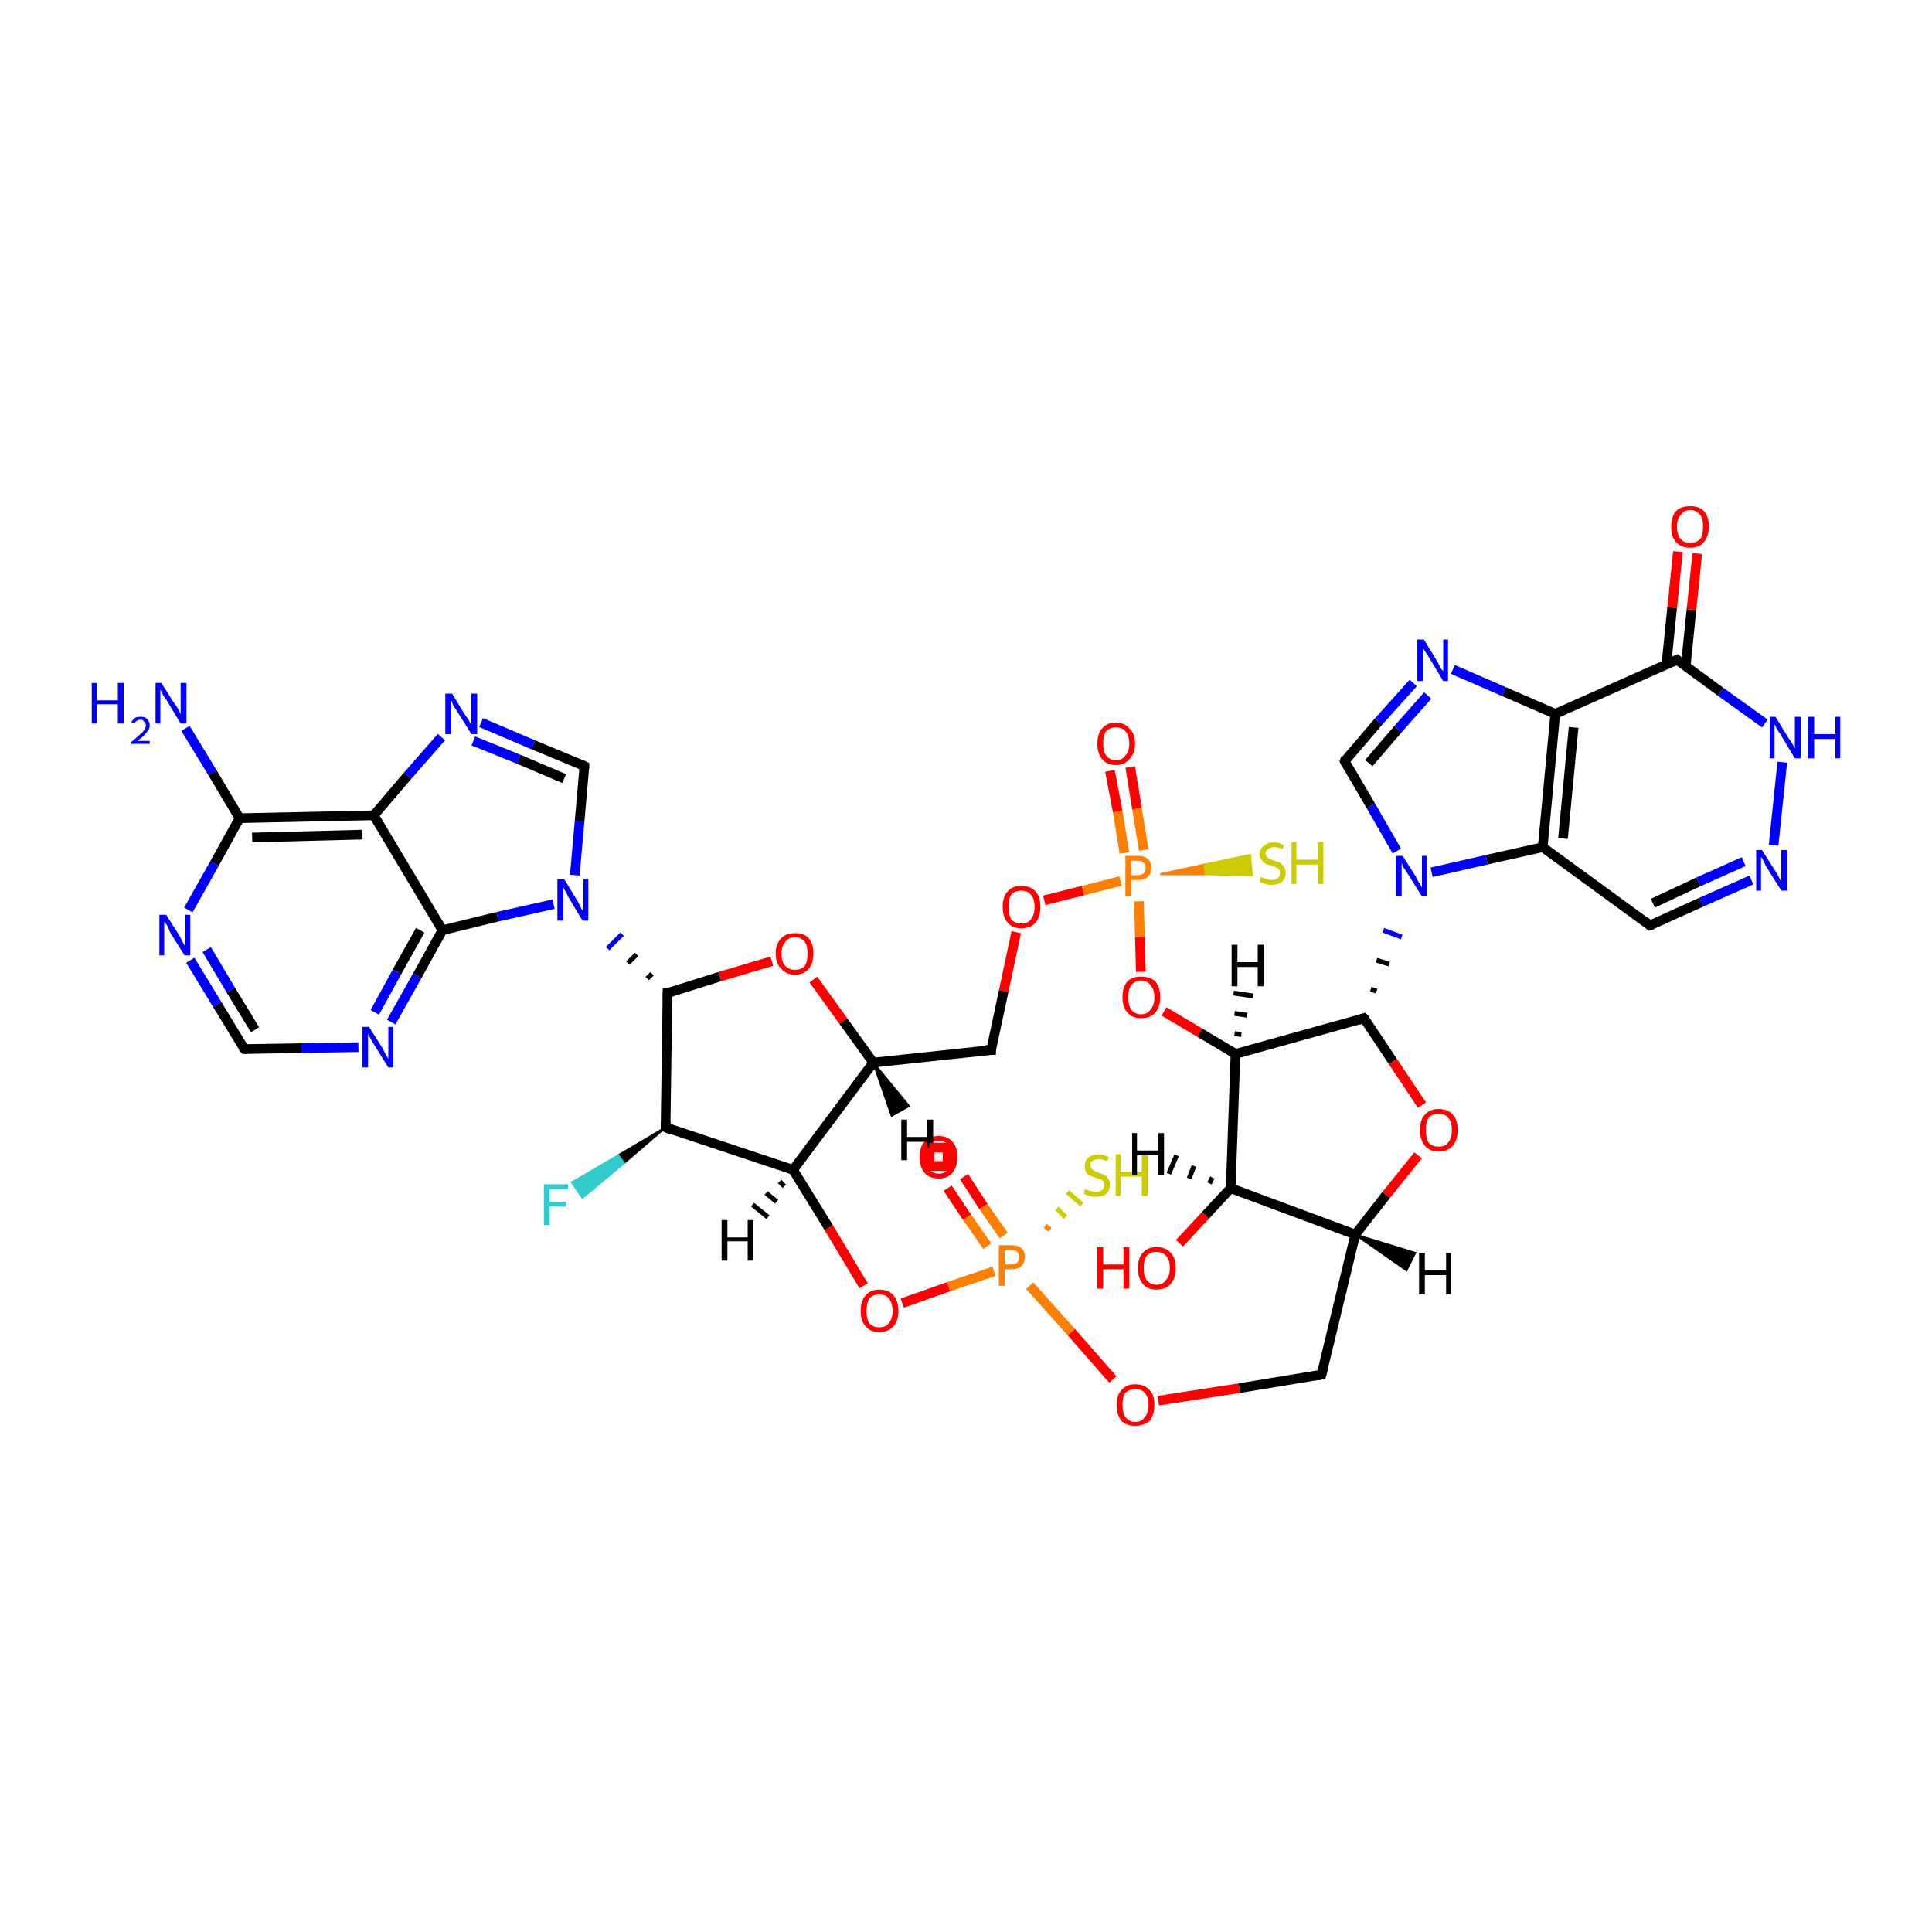 <?xml version='1.0' encoding='iso-8859-1'?>
<svg version='1.1' baseProfile='full'
              xmlns='http://www.w3.org/2000/svg'
                      xmlns:rdkit='http://www.rdkit.org/xml'
                      xmlns:xlink='http://www.w3.org/1999/xlink'
                  xml:space='preserve'
width='200px' height='200px' viewBox='0 0 200 200'>
<!-- END OF HEADER -->
<rect style='opacity:1.0;fill:#FFFFFF;stroke:none' width='200.0' height='200.0' x='0.0' y='0.0'> </rect>
<path class='bond-0 atom-41 atom-42' d='M 120.1,90.5 L 124.7,89.5 L 124.8,90.5 Z' style='fill:#FF7F00;fill-rule:evenodd;fill-opacity:1;stroke:#FF7F00;stroke-width:0.2px;stroke-linecap:butt;stroke-linejoin:miter;stroke-opacity:1;' />
<path class='bond-0 atom-41 atom-42' d='M 124.7,89.5 L 129.6,90.6 L 129.4,88.5 Z' style='fill:#CCCC00;fill-rule:evenodd;fill-opacity:1;stroke:#CCCC00;stroke-width:0.2px;stroke-linecap:butt;stroke-linejoin:miter;stroke-opacity:1;' />
<path class='bond-0 atom-41 atom-42' d='M 124.7,89.5 L 124.8,90.5 L 129.6,90.6 Z' style='fill:#CCCC00;fill-rule:evenodd;fill-opacity:1;stroke:#CCCC00;stroke-width:0.2px;stroke-linecap:butt;stroke-linejoin:miter;stroke-opacity:1;' />
<path class='bond-1 atom-41 atom-35' d='M 118.4,88.0 L 117.7,83.7' style='fill:none;fill-rule:evenodd;stroke:#FF7F00;stroke-width:1.0px;stroke-linecap:butt;stroke-linejoin:miter;stroke-opacity:1' />
<path class='bond-1 atom-41 atom-35' d='M 117.7,83.7 L 117.0,79.4' style='fill:none;fill-rule:evenodd;stroke:#FF0000;stroke-width:1.0px;stroke-linecap:butt;stroke-linejoin:miter;stroke-opacity:1' />
<path class='bond-1 atom-41 atom-35' d='M 116.4,88.3 L 115.7,84.0' style='fill:none;fill-rule:evenodd;stroke:#FF7F00;stroke-width:1.0px;stroke-linecap:butt;stroke-linejoin:miter;stroke-opacity:1' />
<path class='bond-1 atom-41 atom-35' d='M 115.7,84.0 L 114.9,79.8' style='fill:none;fill-rule:evenodd;stroke:#FF0000;stroke-width:1.0px;stroke-linecap:butt;stroke-linejoin:miter;stroke-opacity:1' />
<path class='bond-2 atom-41 atom-34' d='M 116.0,91.2 L 112.1,92.2' style='fill:none;fill-rule:evenodd;stroke:#FF7F00;stroke-width:1.0px;stroke-linecap:butt;stroke-linejoin:miter;stroke-opacity:1' />
<path class='bond-2 atom-41 atom-34' d='M 112.1,92.2 L 108.1,93.2' style='fill:none;fill-rule:evenodd;stroke:#FF0000;stroke-width:1.0px;stroke-linecap:butt;stroke-linejoin:miter;stroke-opacity:1' />
<path class='bond-3 atom-41 atom-38' d='M 117.9,93.3 L 118.0,97.0' style='fill:none;fill-rule:evenodd;stroke:#FF7F00;stroke-width:1.0px;stroke-linecap:butt;stroke-linejoin:miter;stroke-opacity:1' />
<path class='bond-3 atom-41 atom-38' d='M 118.0,97.0 L 118.1,100.6' style='fill:none;fill-rule:evenodd;stroke:#FF0000;stroke-width:1.0px;stroke-linecap:butt;stroke-linejoin:miter;stroke-opacity:1' />
<path class='bond-4 atom-25 atom-5' d='M 49.8,74.8 L 55.2,77.1' style='fill:none;fill-rule:evenodd;stroke:#0000FF;stroke-width:1.0px;stroke-linecap:butt;stroke-linejoin:miter;stroke-opacity:1' />
<path class='bond-4 atom-25 atom-5' d='M 55.2,77.1 L 60.5,79.3' style='fill:none;fill-rule:evenodd;stroke:#000000;stroke-width:1.0px;stroke-linecap:butt;stroke-linejoin:miter;stroke-opacity:1' />
<path class='bond-4 atom-25 atom-5' d='M 49.0,76.7 L 53.7,78.6' style='fill:none;fill-rule:evenodd;stroke:#0000FF;stroke-width:1.0px;stroke-linecap:butt;stroke-linejoin:miter;stroke-opacity:1' />
<path class='bond-4 atom-25 atom-5' d='M 53.7,78.6 L 58.4,80.6' style='fill:none;fill-rule:evenodd;stroke:#000000;stroke-width:1.0px;stroke-linecap:butt;stroke-linejoin:miter;stroke-opacity:1' />
<path class='bond-5 atom-25 atom-15' d='M 45.7,76.3 L 42.2,80.3' style='fill:none;fill-rule:evenodd;stroke:#0000FF;stroke-width:1.0px;stroke-linecap:butt;stroke-linejoin:miter;stroke-opacity:1' />
<path class='bond-5 atom-25 atom-15' d='M 42.2,80.3 L 38.7,84.4' style='fill:none;fill-rule:evenodd;stroke:#000000;stroke-width:1.0px;stroke-linecap:butt;stroke-linejoin:miter;stroke-opacity:1' />
<path class='bond-6 atom-5 atom-24' d='M 60.5,79.3 L 60.0,85.0' style='fill:none;fill-rule:evenodd;stroke:#000000;stroke-width:1.0px;stroke-linecap:butt;stroke-linejoin:miter;stroke-opacity:1' />
<path class='bond-6 atom-5 atom-24' d='M 60.0,85.0 L 59.5,90.6' style='fill:none;fill-rule:evenodd;stroke:#0000FF;stroke-width:1.0px;stroke-linecap:butt;stroke-linejoin:miter;stroke-opacity:1' />
<path class='bond-7 atom-34 atom-18' d='M 105.2,96.5 L 103.9,102.6' style='fill:none;fill-rule:evenodd;stroke:#FF0000;stroke-width:1.0px;stroke-linecap:butt;stroke-linejoin:miter;stroke-opacity:1' />
<path class='bond-7 atom-34 atom-18' d='M 103.9,102.6 L 102.6,108.7' style='fill:none;fill-rule:evenodd;stroke:#000000;stroke-width:1.0px;stroke-linecap:butt;stroke-linejoin:miter;stroke-opacity:1' />
<path class='bond-8 atom-18 atom-2' d='M 102.6,108.7 L 90.4,110.0' style='fill:none;fill-rule:evenodd;stroke:#000000;stroke-width:1.0px;stroke-linecap:butt;stroke-linejoin:miter;stroke-opacity:1' />
<path class='bond-9 atom-32 atom-2' d='M 84.2,101.4 L 87.3,105.7' style='fill:none;fill-rule:evenodd;stroke:#FF0000;stroke-width:1.0px;stroke-linecap:butt;stroke-linejoin:miter;stroke-opacity:1' />
<path class='bond-9 atom-32 atom-2' d='M 87.3,105.7 L 90.4,110.0' style='fill:none;fill-rule:evenodd;stroke:#000000;stroke-width:1.0px;stroke-linecap:butt;stroke-linejoin:miter;stroke-opacity:1' />
<path class='bond-10 atom-32 atom-4' d='M 79.9,99.5 L 74.5,101.1' style='fill:none;fill-rule:evenodd;stroke:#FF0000;stroke-width:1.0px;stroke-linecap:butt;stroke-linejoin:miter;stroke-opacity:1' />
<path class='bond-10 atom-32 atom-4' d='M 74.5,101.1 L 69.1,102.8' style='fill:none;fill-rule:evenodd;stroke:#000000;stroke-width:1.0px;stroke-linecap:butt;stroke-linejoin:miter;stroke-opacity:1' />
<path class='bond-11 atom-38 atom-13' d='M 120.5,104.7 L 124.2,106.9' style='fill:none;fill-rule:evenodd;stroke:#FF0000;stroke-width:1.0px;stroke-linecap:butt;stroke-linejoin:miter;stroke-opacity:1' />
<path class='bond-11 atom-38 atom-13' d='M 124.2,106.9 L 127.9,109.1' style='fill:none;fill-rule:evenodd;stroke:#000000;stroke-width:1.0px;stroke-linecap:butt;stroke-linejoin:miter;stroke-opacity:1' />
<path class='bond-12 atom-4 atom-24' d='M 67.5,100.8 L 67.0,101.3' style='fill:none;fill-rule:evenodd;stroke:#000000;stroke-width:0.5px;stroke-linecap:butt;stroke-linejoin:miter;stroke-opacity:1' />
<path class='bond-12 atom-4 atom-24' d='M 65.9,98.8 L 65.0,99.7' style='fill:none;fill-rule:evenodd;stroke:#000000;stroke-width:0.5px;stroke-linecap:butt;stroke-linejoin:miter;stroke-opacity:1' />
<path class='bond-12 atom-4 atom-24' d='M 64.4,96.7 L 62.9,98.2' style='fill:none;fill-rule:evenodd;stroke:#0000FF;stroke-width:0.5px;stroke-linecap:butt;stroke-linejoin:miter;stroke-opacity:1' />
<path class='bond-13 atom-24 atom-14' d='M 57.3,93.6 L 51.5,94.9' style='fill:none;fill-rule:evenodd;stroke:#0000FF;stroke-width:1.0px;stroke-linecap:butt;stroke-linejoin:miter;stroke-opacity:1' />
<path class='bond-13 atom-24 atom-14' d='M 51.5,94.9 L 45.8,96.3' style='fill:none;fill-rule:evenodd;stroke:#000000;stroke-width:1.0px;stroke-linecap:butt;stroke-linejoin:miter;stroke-opacity:1' />
<path class='bond-14 atom-28 atom-16' d='M 19.2,75.4 L 22.0,80.0' style='fill:none;fill-rule:evenodd;stroke:#0000FF;stroke-width:1.0px;stroke-linecap:butt;stroke-linejoin:miter;stroke-opacity:1' />
<path class='bond-14 atom-28 atom-16' d='M 22.0,80.0 L 24.8,84.7' style='fill:none;fill-rule:evenodd;stroke:#000000;stroke-width:1.0px;stroke-linecap:butt;stroke-linejoin:miter;stroke-opacity:1' />
<path class='bond-15 atom-15 atom-16' d='M 38.7,84.4 L 24.8,84.7' style='fill:none;fill-rule:evenodd;stroke:#000000;stroke-width:1.0px;stroke-linecap:butt;stroke-linejoin:miter;stroke-opacity:1' />
<path class='bond-15 atom-15 atom-16' d='M 37.5,86.4 L 26.1,86.7' style='fill:none;fill-rule:evenodd;stroke:#000000;stroke-width:1.0px;stroke-linecap:butt;stroke-linejoin:miter;stroke-opacity:1' />
<path class='bond-16 atom-15 atom-14' d='M 38.7,84.4 L 45.8,96.3' style='fill:none;fill-rule:evenodd;stroke:#000000;stroke-width:1.0px;stroke-linecap:butt;stroke-linejoin:miter;stroke-opacity:1' />
<path class='bond-17 atom-2 atom-3' d='M 90.4,110.0 L 82.1,121.1' style='fill:none;fill-rule:evenodd;stroke:#000000;stroke-width:1.0px;stroke-linecap:butt;stroke-linejoin:miter;stroke-opacity:1' />
<path class='bond-18 atom-4 atom-12' d='M 69.1,102.8 L 68.9,116.7' style='fill:none;fill-rule:evenodd;stroke:#000000;stroke-width:1.0px;stroke-linecap:butt;stroke-linejoin:miter;stroke-opacity:1' />
<path class='bond-19 atom-16 atom-26' d='M 24.8,84.7 L 22.2,89.4' style='fill:none;fill-rule:evenodd;stroke:#000000;stroke-width:1.0px;stroke-linecap:butt;stroke-linejoin:miter;stroke-opacity:1' />
<path class='bond-19 atom-16 atom-26' d='M 22.2,89.4 L 19.5,94.2' style='fill:none;fill-rule:evenodd;stroke:#0000FF;stroke-width:1.0px;stroke-linecap:butt;stroke-linejoin:miter;stroke-opacity:1' />
<path class='bond-20 atom-14 atom-27' d='M 45.8,96.3 L 43.2,101.0' style='fill:none;fill-rule:evenodd;stroke:#000000;stroke-width:1.0px;stroke-linecap:butt;stroke-linejoin:miter;stroke-opacity:1' />
<path class='bond-20 atom-14 atom-27' d='M 43.2,101.0 L 40.5,105.8' style='fill:none;fill-rule:evenodd;stroke:#0000FF;stroke-width:1.0px;stroke-linecap:butt;stroke-linejoin:miter;stroke-opacity:1' />
<path class='bond-20 atom-14 atom-27' d='M 43.5,96.3 L 41.1,100.6' style='fill:none;fill-rule:evenodd;stroke:#000000;stroke-width:1.0px;stroke-linecap:butt;stroke-linejoin:miter;stroke-opacity:1' />
<path class='bond-20 atom-14 atom-27' d='M 41.1,100.6 L 38.8,104.8' style='fill:none;fill-rule:evenodd;stroke:#0000FF;stroke-width:1.0px;stroke-linecap:butt;stroke-linejoin:miter;stroke-opacity:1' />
<path class='bond-21 atom-23 atom-22' d='M 183.6,87.5 L 184.5,78.9' style='fill:none;fill-rule:evenodd;stroke:#0000FF;stroke-width:1.0px;stroke-linecap:butt;stroke-linejoin:miter;stroke-opacity:1' />
<path class='bond-22 atom-23 atom-9' d='M 181.3,91.1 L 176.1,93.4' style='fill:none;fill-rule:evenodd;stroke:#0000FF;stroke-width:1.0px;stroke-linecap:butt;stroke-linejoin:miter;stroke-opacity:1' />
<path class='bond-22 atom-23 atom-9' d='M 176.1,93.4 L 170.8,95.8' style='fill:none;fill-rule:evenodd;stroke:#000000;stroke-width:1.0px;stroke-linecap:butt;stroke-linejoin:miter;stroke-opacity:1' />
<path class='bond-22 atom-23 atom-9' d='M 180.5,89.2 L 175.8,91.3' style='fill:none;fill-rule:evenodd;stroke:#0000FF;stroke-width:1.0px;stroke-linecap:butt;stroke-linejoin:miter;stroke-opacity:1' />
<path class='bond-22 atom-23 atom-9' d='M 175.8,91.3 L 171.1,93.5' style='fill:none;fill-rule:evenodd;stroke:#000000;stroke-width:1.0px;stroke-linecap:butt;stroke-linejoin:miter;stroke-opacity:1' />
<path class='bond-23 atom-22 atom-1' d='M 182.7,74.9 L 178.1,71.6' style='fill:none;fill-rule:evenodd;stroke:#0000FF;stroke-width:1.0px;stroke-linecap:butt;stroke-linejoin:miter;stroke-opacity:1' />
<path class='bond-23 atom-22 atom-1' d='M 178.1,71.6 L 173.6,68.3' style='fill:none;fill-rule:evenodd;stroke:#000000;stroke-width:1.0px;stroke-linecap:butt;stroke-linejoin:miter;stroke-opacity:1' />
<path class='bond-24 atom-9 atom-7' d='M 170.8,95.8 L 159.7,87.7' style='fill:none;fill-rule:evenodd;stroke:#000000;stroke-width:1.0px;stroke-linecap:butt;stroke-linejoin:miter;stroke-opacity:1' />
<path class='bond-25 atom-26 atom-17' d='M 19.7,99.4 L 22.5,104.0' style='fill:none;fill-rule:evenodd;stroke:#0000FF;stroke-width:1.0px;stroke-linecap:butt;stroke-linejoin:miter;stroke-opacity:1' />
<path class='bond-25 atom-26 atom-17' d='M 22.5,104.0 L 25.3,108.6' style='fill:none;fill-rule:evenodd;stroke:#000000;stroke-width:1.0px;stroke-linecap:butt;stroke-linejoin:miter;stroke-opacity:1' />
<path class='bond-25 atom-26 atom-17' d='M 21.4,98.3 L 23.9,102.5' style='fill:none;fill-rule:evenodd;stroke:#0000FF;stroke-width:1.0px;stroke-linecap:butt;stroke-linejoin:miter;stroke-opacity:1' />
<path class='bond-25 atom-26 atom-17' d='M 23.9,102.5 L 26.4,106.6' style='fill:none;fill-rule:evenodd;stroke:#000000;stroke-width:1.0px;stroke-linecap:butt;stroke-linejoin:miter;stroke-opacity:1' />
<path class='bond-26 atom-13 atom-11' d='M 127.9,109.1 L 127.4,123.0' style='fill:none;fill-rule:evenodd;stroke:#000000;stroke-width:1.0px;stroke-linecap:butt;stroke-linejoin:miter;stroke-opacity:1' />
<path class='bond-27 atom-13 atom-0' d='M 127.9,109.1 L 141.2,105.4' style='fill:none;fill-rule:evenodd;stroke:#000000;stroke-width:1.0px;stroke-linecap:butt;stroke-linejoin:miter;stroke-opacity:1' />
<path class='bond-28 atom-39 atom-11' d='M 122.1,128.7 L 124.8,125.8' style='fill:none;fill-rule:evenodd;stroke:#FF0000;stroke-width:1.0px;stroke-linecap:butt;stroke-linejoin:miter;stroke-opacity:1' />
<path class='bond-28 atom-39 atom-11' d='M 124.8,125.8 L 127.4,123.0' style='fill:none;fill-rule:evenodd;stroke:#000000;stroke-width:1.0px;stroke-linecap:butt;stroke-linejoin:miter;stroke-opacity:1' />
<path class='bond-29 atom-27 atom-17' d='M 37.1,108.4 L 31.2,108.5' style='fill:none;fill-rule:evenodd;stroke:#0000FF;stroke-width:1.0px;stroke-linecap:butt;stroke-linejoin:miter;stroke-opacity:1' />
<path class='bond-29 atom-27 atom-17' d='M 31.2,108.5 L 25.3,108.6' style='fill:none;fill-rule:evenodd;stroke:#000000;stroke-width:1.0px;stroke-linecap:butt;stroke-linejoin:miter;stroke-opacity:1' />
<path class='bond-30 atom-3 atom-12' d='M 82.1,121.1 L 68.9,116.7' style='fill:none;fill-rule:evenodd;stroke:#000000;stroke-width:1.0px;stroke-linecap:butt;stroke-linejoin:miter;stroke-opacity:1' />
<path class='bond-31 atom-3 atom-33' d='M 82.1,121.1 L 85.8,127.1' style='fill:none;fill-rule:evenodd;stroke:#000000;stroke-width:1.0px;stroke-linecap:butt;stroke-linejoin:miter;stroke-opacity:1' />
<path class='bond-31 atom-3 atom-33' d='M 85.8,127.1 L 89.4,133.1' style='fill:none;fill-rule:evenodd;stroke:#FF0000;stroke-width:1.0px;stroke-linecap:butt;stroke-linejoin:miter;stroke-opacity:1' />
<path class='bond-32 atom-1 atom-30' d='M 174.5,69.0 L 175.1,63.1' style='fill:none;fill-rule:evenodd;stroke:#000000;stroke-width:1.0px;stroke-linecap:butt;stroke-linejoin:miter;stroke-opacity:1' />
<path class='bond-32 atom-1 atom-30' d='M 175.1,63.1 L 175.7,57.3' style='fill:none;fill-rule:evenodd;stroke:#FF0000;stroke-width:1.0px;stroke-linecap:butt;stroke-linejoin:miter;stroke-opacity:1' />
<path class='bond-32 atom-1 atom-30' d='M 172.5,68.8 L 173.1,62.9' style='fill:none;fill-rule:evenodd;stroke:#000000;stroke-width:1.0px;stroke-linecap:butt;stroke-linejoin:miter;stroke-opacity:1' />
<path class='bond-32 atom-1 atom-30' d='M 173.1,62.9 L 173.7,57.1' style='fill:none;fill-rule:evenodd;stroke:#FF0000;stroke-width:1.0px;stroke-linecap:butt;stroke-linejoin:miter;stroke-opacity:1' />
<path class='bond-33 atom-1 atom-8' d='M 173.6,68.3 L 161.0,73.9' style='fill:none;fill-rule:evenodd;stroke:#000000;stroke-width:1.0px;stroke-linecap:butt;stroke-linejoin:miter;stroke-opacity:1' />
<path class='bond-34 atom-12 atom-20' d='M 68.9,116.7 L 64.6,120.4 L 64.0,119.6 Z' style='fill:#000000;fill-rule:evenodd;fill-opacity:1;stroke:#000000;stroke-width:0.2px;stroke-linecap:butt;stroke-linejoin:miter;stroke-opacity:1;' />
<path class='bond-34 atom-12 atom-20' d='M 64.6,120.4 L 59.2,122.4 L 60.3,124.0 Z' style='fill:#33CCCC;fill-rule:evenodd;fill-opacity:1;stroke:#33CCCC;stroke-width:0.2px;stroke-linecap:butt;stroke-linejoin:miter;stroke-opacity:1;' />
<path class='bond-34 atom-12 atom-20' d='M 64.6,120.4 L 64.0,119.6 L 59.2,122.4 Z' style='fill:#33CCCC;fill-rule:evenodd;fill-opacity:1;stroke:#33CCCC;stroke-width:0.2px;stroke-linecap:butt;stroke-linejoin:miter;stroke-opacity:1;' />
<path class='bond-35 atom-7 atom-8' d='M 159.7,87.7 L 161.0,73.9' style='fill:none;fill-rule:evenodd;stroke:#000000;stroke-width:1.0px;stroke-linecap:butt;stroke-linejoin:miter;stroke-opacity:1' />
<path class='bond-35 atom-7 atom-8' d='M 161.8,86.8 L 162.9,75.3' style='fill:none;fill-rule:evenodd;stroke:#000000;stroke-width:1.0px;stroke-linecap:butt;stroke-linejoin:miter;stroke-opacity:1' />
<path class='bond-36 atom-7 atom-29' d='M 159.7,87.7 L 153.9,89.0' style='fill:none;fill-rule:evenodd;stroke:#000000;stroke-width:1.0px;stroke-linecap:butt;stroke-linejoin:miter;stroke-opacity:1' />
<path class='bond-36 atom-7 atom-29' d='M 153.9,89.0 L 148.2,90.3' style='fill:none;fill-rule:evenodd;stroke:#0000FF;stroke-width:1.0px;stroke-linecap:butt;stroke-linejoin:miter;stroke-opacity:1' />
<path class='bond-37 atom-11 atom-6' d='M 127.4,123.0 L 140.3,127.8' style='fill:none;fill-rule:evenodd;stroke:#000000;stroke-width:1.0px;stroke-linecap:butt;stroke-linejoin:miter;stroke-opacity:1' />
<path class='bond-38 atom-8 atom-21' d='M 161.0,73.9 L 155.7,71.6' style='fill:none;fill-rule:evenodd;stroke:#000000;stroke-width:1.0px;stroke-linecap:butt;stroke-linejoin:miter;stroke-opacity:1' />
<path class='bond-38 atom-8 atom-21' d='M 155.7,71.6 L 150.4,69.3' style='fill:none;fill-rule:evenodd;stroke:#0000FF;stroke-width:1.0px;stroke-linecap:butt;stroke-linejoin:miter;stroke-opacity:1' />
<path class='bond-39 atom-0 atom-29' d='M 142.5,102.6 L 141.9,102.4' style='fill:none;fill-rule:evenodd;stroke:#000000;stroke-width:0.5px;stroke-linecap:butt;stroke-linejoin:miter;stroke-opacity:1' />
<path class='bond-39 atom-0 atom-29' d='M 143.8,99.8 L 142.5,99.4' style='fill:none;fill-rule:evenodd;stroke:#000000;stroke-width:0.5px;stroke-linecap:butt;stroke-linejoin:miter;stroke-opacity:1' />
<path class='bond-39 atom-0 atom-29' d='M 145.1,97.0 L 143.2,96.3' style='fill:none;fill-rule:evenodd;stroke:#0000FF;stroke-width:0.5px;stroke-linecap:butt;stroke-linejoin:miter;stroke-opacity:1' />
<path class='bond-40 atom-0 atom-37' d='M 141.2,105.4 L 144.2,109.9' style='fill:none;fill-rule:evenodd;stroke:#000000;stroke-width:1.0px;stroke-linecap:butt;stroke-linejoin:miter;stroke-opacity:1' />
<path class='bond-40 atom-0 atom-37' d='M 144.2,109.9 L 147.2,114.4' style='fill:none;fill-rule:evenodd;stroke:#FF0000;stroke-width:1.0px;stroke-linecap:butt;stroke-linejoin:miter;stroke-opacity:1' />
<path class='bond-41 atom-29 atom-19' d='M 144.6,88.1 L 141.9,83.4' style='fill:none;fill-rule:evenodd;stroke:#0000FF;stroke-width:1.0px;stroke-linecap:butt;stroke-linejoin:miter;stroke-opacity:1' />
<path class='bond-41 atom-29 atom-19' d='M 141.9,83.4 L 139.2,78.8' style='fill:none;fill-rule:evenodd;stroke:#000000;stroke-width:1.0px;stroke-linecap:butt;stroke-linejoin:miter;stroke-opacity:1' />
<path class='bond-42 atom-33 atom-40' d='M 93.4,134.9 L 98.2,133.2' style='fill:none;fill-rule:evenodd;stroke:#FF0000;stroke-width:1.0px;stroke-linecap:butt;stroke-linejoin:miter;stroke-opacity:1' />
<path class='bond-42 atom-33 atom-40' d='M 98.2,133.2 L 102.9,131.6' style='fill:none;fill-rule:evenodd;stroke:#FF7F00;stroke-width:1.0px;stroke-linecap:butt;stroke-linejoin:miter;stroke-opacity:1' />
<path class='bond-43 atom-21 atom-19' d='M 146.3,70.7 L 142.7,74.7' style='fill:none;fill-rule:evenodd;stroke:#0000FF;stroke-width:1.0px;stroke-linecap:butt;stroke-linejoin:miter;stroke-opacity:1' />
<path class='bond-43 atom-21 atom-19' d='M 142.7,74.7 L 139.2,78.8' style='fill:none;fill-rule:evenodd;stroke:#000000;stroke-width:1.0px;stroke-linecap:butt;stroke-linejoin:miter;stroke-opacity:1' />
<path class='bond-43 atom-21 atom-19' d='M 147.8,72.0 L 144.7,75.5' style='fill:none;fill-rule:evenodd;stroke:#0000FF;stroke-width:1.0px;stroke-linecap:butt;stroke-linejoin:miter;stroke-opacity:1' />
<path class='bond-43 atom-21 atom-19' d='M 144.7,75.5 L 141.7,79.0' style='fill:none;fill-rule:evenodd;stroke:#000000;stroke-width:1.0px;stroke-linecap:butt;stroke-linejoin:miter;stroke-opacity:1' />
<path class='bond-44 atom-6 atom-37' d='M 140.3,127.8 L 143.5,123.7' style='fill:none;fill-rule:evenodd;stroke:#000000;stroke-width:1.0px;stroke-linecap:butt;stroke-linejoin:miter;stroke-opacity:1' />
<path class='bond-44 atom-6 atom-37' d='M 143.5,123.7 L 146.8,119.6' style='fill:none;fill-rule:evenodd;stroke:#FF0000;stroke-width:1.0px;stroke-linecap:butt;stroke-linejoin:miter;stroke-opacity:1' />
<path class='bond-45 atom-6 atom-10' d='M 140.3,127.8 L 136.8,142.3' style='fill:none;fill-rule:evenodd;stroke:#000000;stroke-width:1.0px;stroke-linecap:butt;stroke-linejoin:miter;stroke-opacity:1' />
<path class='bond-46 atom-40 atom-36' d='M 103.9,127.9 L 101.8,124.9' style='fill:none;fill-rule:evenodd;stroke:#FF7F00;stroke-width:1.0px;stroke-linecap:butt;stroke-linejoin:miter;stroke-opacity:1' />
<path class='bond-46 atom-40 atom-36' d='M 101.8,124.9 L 99.8,121.8' style='fill:none;fill-rule:evenodd;stroke:#FF0000;stroke-width:1.0px;stroke-linecap:butt;stroke-linejoin:miter;stroke-opacity:1' />
<path class='bond-46 atom-40 atom-36' d='M 102.2,129.0 L 100.1,126.0' style='fill:none;fill-rule:evenodd;stroke:#FF7F00;stroke-width:1.0px;stroke-linecap:butt;stroke-linejoin:miter;stroke-opacity:1' />
<path class='bond-46 atom-40 atom-36' d='M 100.1,126.0 L 98.1,123.0' style='fill:none;fill-rule:evenodd;stroke:#FF0000;stroke-width:1.0px;stroke-linecap:butt;stroke-linejoin:miter;stroke-opacity:1' />
<path class='bond-47 atom-40 atom-31' d='M 106.6,133.1 L 110.9,137.9' style='fill:none;fill-rule:evenodd;stroke:#FF7F00;stroke-width:1.0px;stroke-linecap:butt;stroke-linejoin:miter;stroke-opacity:1' />
<path class='bond-47 atom-40 atom-31' d='M 110.9,137.9 L 115.2,142.8' style='fill:none;fill-rule:evenodd;stroke:#FF0000;stroke-width:1.0px;stroke-linecap:butt;stroke-linejoin:miter;stroke-opacity:1' />
<path class='bond-48 atom-40 atom-43' d='M 108.2,126.9 L 108.7,127.3' style='fill:none;fill-rule:evenodd;stroke:#FF7F00;stroke-width:0.5px;stroke-linecap:butt;stroke-linejoin:miter;stroke-opacity:1' />
<path class='bond-48 atom-40 atom-43' d='M 109.4,125.1 L 110.3,126.0' style='fill:none;fill-rule:evenodd;stroke:#CCCC00;stroke-width:0.5px;stroke-linecap:butt;stroke-linejoin:miter;stroke-opacity:1' />
<path class='bond-48 atom-40 atom-43' d='M 110.5,123.4 L 112.0,124.7' style='fill:none;fill-rule:evenodd;stroke:#CCCC00;stroke-width:0.5px;stroke-linecap:butt;stroke-linejoin:miter;stroke-opacity:1' />
<path class='bond-49 atom-31 atom-10' d='M 119.9,145.0 L 128.3,143.7' style='fill:none;fill-rule:evenodd;stroke:#FF0000;stroke-width:1.0px;stroke-linecap:butt;stroke-linejoin:miter;stroke-opacity:1' />
<path class='bond-49 atom-31 atom-10' d='M 128.3,143.7 L 136.8,142.3' style='fill:none;fill-rule:evenodd;stroke:#000000;stroke-width:1.0px;stroke-linecap:butt;stroke-linejoin:miter;stroke-opacity:1' />
<path class='bond-50 atom-2 atom-44' d='M 90.4,110.0 L 94.1,114.5 L 92.3,115.5 Z' style='fill:#000000;fill-rule:evenodd;fill-opacity:1;stroke:#000000;stroke-width:0.2px;stroke-linecap:butt;stroke-linejoin:miter;stroke-opacity:1;' />
<path class='bond-51 atom-3 atom-45' d='M 81.2,122.8 L 80.7,122.3' style='fill:none;fill-rule:evenodd;stroke:#000000;stroke-width:0.5px;stroke-linecap:butt;stroke-linejoin:miter;stroke-opacity:1' />
<path class='bond-51 atom-3 atom-45' d='M 80.4,124.4 L 79.3,123.5' style='fill:none;fill-rule:evenodd;stroke:#000000;stroke-width:0.5px;stroke-linecap:butt;stroke-linejoin:miter;stroke-opacity:1' />
<path class='bond-51 atom-3 atom-45' d='M 79.5,126.0 L 77.9,124.7' style='fill:none;fill-rule:evenodd;stroke:#000000;stroke-width:0.5px;stroke-linecap:butt;stroke-linejoin:miter;stroke-opacity:1' />
<path class='bond-52 atom-6 atom-46' d='M 140.3,127.8 L 146.5,129.7 L 145.6,131.5 Z' style='fill:#000000;fill-rule:evenodd;fill-opacity:1;stroke:#000000;stroke-width:0.2px;stroke-linecap:butt;stroke-linejoin:miter;stroke-opacity:1;' />
<path class='bond-53 atom-11 atom-47' d='M 125.2,122.5 L 125.5,121.9' style='fill:none;fill-rule:evenodd;stroke:#000000;stroke-width:0.5px;stroke-linecap:butt;stroke-linejoin:miter;stroke-opacity:1' />
<path class='bond-53 atom-11 atom-47' d='M 123.1,122.0 L 123.6,120.7' style='fill:none;fill-rule:evenodd;stroke:#000000;stroke-width:0.5px;stroke-linecap:butt;stroke-linejoin:miter;stroke-opacity:1' />
<path class='bond-53 atom-11 atom-47' d='M 121.0,121.5 L 121.8,119.6' style='fill:none;fill-rule:evenodd;stroke:#000000;stroke-width:0.5px;stroke-linecap:butt;stroke-linejoin:miter;stroke-opacity:1' />
<path class='bond-54 atom-13 atom-48' d='M 127.8,107.0 L 128.5,107.1' style='fill:none;fill-rule:evenodd;stroke:#000000;stroke-width:0.5px;stroke-linecap:butt;stroke-linejoin:miter;stroke-opacity:1' />
<path class='bond-54 atom-13 atom-48' d='M 127.8,104.9 L 129.1,105.1' style='fill:none;fill-rule:evenodd;stroke:#000000;stroke-width:0.5px;stroke-linecap:butt;stroke-linejoin:miter;stroke-opacity:1' />
<path class='bond-54 atom-13 atom-48' d='M 127.7,102.8 L 129.7,103.1' style='fill:none;fill-rule:evenodd;stroke:#000000;stroke-width:0.5px;stroke-linecap:butt;stroke-linejoin:miter;stroke-opacity:1' />
<path d='M 140.6,105.6 L 141.2,105.4 L 141.4,105.6' style='fill:none;stroke:#000000;stroke-width:1.0px;stroke-linecap:butt;stroke-linejoin:miter;stroke-opacity:1;' />
<path d='M 173.8,68.5 L 173.6,68.3 L 172.9,68.6' style='fill:none;stroke:#000000;stroke-width:1.0px;stroke-linecap:butt;stroke-linejoin:miter;stroke-opacity:1;' />
<path d='M 69.4,102.8 L 69.1,102.8 L 69.1,103.5' style='fill:none;stroke:#000000;stroke-width:1.0px;stroke-linecap:butt;stroke-linejoin:miter;stroke-opacity:1;' />
<path d='M 60.3,79.2 L 60.5,79.3 L 60.5,79.6' style='fill:none;stroke:#000000;stroke-width:1.0px;stroke-linecap:butt;stroke-linejoin:miter;stroke-opacity:1;' />
<path d='M 171.1,95.7 L 170.8,95.8 L 170.3,95.4' style='fill:none;stroke:#000000;stroke-width:1.0px;stroke-linecap:butt;stroke-linejoin:miter;stroke-opacity:1;' />
<path d='M 137.0,141.6 L 136.8,142.3 L 136.4,142.4' style='fill:none;stroke:#000000;stroke-width:1.0px;stroke-linecap:butt;stroke-linejoin:miter;stroke-opacity:1;' />
<path d='M 68.9,116.1 L 68.9,116.7 L 69.6,117.0' style='fill:none;stroke:#000000;stroke-width:1.0px;stroke-linecap:butt;stroke-linejoin:miter;stroke-opacity:1;' />
<path d='M 25.1,108.4 L 25.3,108.6 L 25.6,108.6' style='fill:none;stroke:#000000;stroke-width:1.0px;stroke-linecap:butt;stroke-linejoin:miter;stroke-opacity:1;' />
<path d='M 102.6,108.4 L 102.6,108.7 L 102.0,108.7' style='fill:none;stroke:#000000;stroke-width:1.0px;stroke-linecap:butt;stroke-linejoin:miter;stroke-opacity:1;' />
<path d='M 139.3,79.0 L 139.2,78.8 L 139.3,78.5' style='fill:none;stroke:#000000;stroke-width:1.0px;stroke-linecap:butt;stroke-linejoin:miter;stroke-opacity:1;' />
<path class='atom-20' d='M 56.3 122.6
L 58.8 122.6
L 58.8 123.1
L 56.9 123.1
L 56.9 124.4
L 58.6 124.4
L 58.6 124.9
L 56.9 124.9
L 56.9 126.8
L 56.3 126.8
L 56.3 122.6
' fill='#33CCCC'/>
<path class='atom-21' d='M 147.4 66.2
L 148.8 68.5
Q 148.9 68.7, 149.1 69.1
Q 149.4 69.5, 149.4 69.5
L 149.4 66.2
L 149.9 66.2
L 149.9 70.5
L 149.4 70.5
L 147.9 68.0
Q 147.7 67.7, 147.5 67.4
Q 147.3 67.1, 147.3 67.0
L 147.3 70.5
L 146.7 70.5
L 146.7 66.2
L 147.4 66.2
' fill='#0000FF'/>
<path class='atom-22' d='M 183.8 74.2
L 185.2 76.5
Q 185.4 76.7, 185.6 77.1
Q 185.8 77.5, 185.8 77.5
L 185.8 74.2
L 186.4 74.2
L 186.4 78.5
L 185.8 78.5
L 184.3 76.0
Q 184.1 75.7, 183.9 75.4
Q 183.8 75.1, 183.7 75.0
L 183.7 78.5
L 183.2 78.5
L 183.2 74.2
L 183.8 74.2
' fill='#0000FF'/>
<path class='atom-22' d='M 187.2 74.2
L 187.8 74.2
L 187.8 76.0
L 190.0 76.0
L 190.0 74.2
L 190.5 74.2
L 190.5 78.5
L 190.0 78.5
L 190.0 76.5
L 187.8 76.5
L 187.8 78.5
L 187.2 78.5
L 187.2 74.2
' fill='#0000FF'/>
<path class='atom-23' d='M 182.4 88.0
L 183.8 90.2
Q 184.0 90.5, 184.2 90.9
Q 184.4 91.3, 184.4 91.3
L 184.4 88.0
L 185.0 88.0
L 185.0 92.2
L 184.4 92.2
L 182.9 89.8
Q 182.7 89.5, 182.6 89.2
Q 182.4 88.8, 182.3 88.7
L 182.3 92.2
L 181.8 92.2
L 181.8 88.0
L 182.4 88.0
' fill='#0000FF'/>
<path class='atom-24' d='M 58.4 91.0
L 59.8 93.3
Q 59.9 93.5, 60.1 93.9
Q 60.3 94.3, 60.4 94.3
L 60.4 91.0
L 60.9 91.0
L 60.9 95.3
L 60.3 95.3
L 58.8 92.8
Q 58.7 92.5, 58.5 92.2
Q 58.3 91.9, 58.3 91.8
L 58.3 95.3
L 57.7 95.3
L 57.7 91.0
L 58.4 91.0
' fill='#0000FF'/>
<path class='atom-25' d='M 46.8 71.8
L 48.2 74.1
Q 48.4 74.3, 48.6 74.7
Q 48.8 75.1, 48.8 75.1
L 48.8 71.8
L 49.4 71.8
L 49.4 76.0
L 48.8 76.0
L 47.3 73.6
Q 47.1 73.3, 46.9 73.0
Q 46.8 72.6, 46.7 72.5
L 46.7 76.0
L 46.1 76.0
L 46.1 71.8
L 46.8 71.8
' fill='#0000FF'/>
<path class='atom-26' d='M 17.2 94.7
L 18.6 96.9
Q 18.7 97.1, 18.9 97.5
Q 19.1 97.9, 19.2 98.0
L 19.2 94.7
L 19.7 94.7
L 19.7 98.9
L 19.1 98.9
L 17.6 96.5
Q 17.5 96.2, 17.3 95.8
Q 17.1 95.5, 17.0 95.4
L 17.0 98.9
L 16.5 98.9
L 16.5 94.7
L 17.2 94.7
' fill='#0000FF'/>
<path class='atom-27' d='M 38.2 106.3
L 39.6 108.5
Q 39.7 108.7, 39.9 109.1
Q 40.2 109.6, 40.2 109.6
L 40.2 106.3
L 40.7 106.3
L 40.7 110.5
L 40.2 110.5
L 38.7 108.1
Q 38.5 107.8, 38.3 107.4
Q 38.1 107.1, 38.1 107.0
L 38.1 110.5
L 37.5 110.5
L 37.5 106.3
L 38.2 106.3
' fill='#0000FF'/>
<path class='atom-28' d='M 9.5 70.7
L 10.0 70.7
L 10.0 72.5
L 12.2 72.5
L 12.2 70.7
L 12.8 70.7
L 12.8 74.9
L 12.2 74.9
L 12.2 72.9
L 10.0 72.9
L 10.0 74.9
L 9.5 74.9
L 9.5 70.7
' fill='#0000FF'/>
<path class='atom-28' d='M 13.6 74.8
Q 13.7 74.5, 14.0 74.3
Q 14.2 74.2, 14.6 74.2
Q 15.0 74.2, 15.2 74.4
Q 15.5 74.7, 15.5 75.1
Q 15.5 75.5, 15.1 75.9
Q 14.8 76.3, 14.2 76.7
L 15.5 76.7
L 15.5 77.0
L 13.6 77.0
L 13.6 76.8
Q 14.1 76.4, 14.4 76.1
Q 14.8 75.8, 14.9 75.6
Q 15.1 75.3, 15.1 75.1
Q 15.1 74.8, 14.9 74.7
Q 14.8 74.5, 14.6 74.5
Q 14.3 74.5, 14.2 74.6
Q 14.0 74.7, 13.9 74.9
L 13.6 74.8
' fill='#0000FF'/>
<path class='atom-28' d='M 16.7 70.7
L 18.1 72.9
Q 18.3 73.1, 18.5 73.5
Q 18.7 73.9, 18.7 74.0
L 18.7 70.7
L 19.3 70.7
L 19.3 74.9
L 18.7 74.9
L 17.2 72.4
Q 17.0 72.2, 16.8 71.8
Q 16.7 71.5, 16.6 71.4
L 16.6 74.9
L 16.1 74.9
L 16.1 70.7
L 16.7 70.7
' fill='#0000FF'/>
<path class='atom-29' d='M 145.2 88.6
L 146.6 90.8
Q 146.7 91.1, 147.0 91.5
Q 147.2 91.9, 147.2 91.9
L 147.2 88.6
L 147.7 88.6
L 147.7 92.8
L 147.2 92.8
L 145.7 90.4
Q 145.5 90.1, 145.3 89.8
Q 145.1 89.4, 145.1 89.3
L 145.1 92.8
L 144.5 92.8
L 144.5 88.6
L 145.2 88.6
' fill='#0000FF'/>
<path class='atom-30' d='M 173.0 54.5
Q 173.0 53.5, 173.5 52.9
Q 174.0 52.4, 175.0 52.4
Q 175.9 52.4, 176.4 52.9
Q 176.9 53.5, 176.9 54.5
Q 176.9 55.5, 176.4 56.1
Q 175.9 56.7, 175.0 56.7
Q 174.0 56.7, 173.5 56.1
Q 173.0 55.6, 173.0 54.5
M 175.0 56.2
Q 175.6 56.2, 176.0 55.8
Q 176.3 55.4, 176.3 54.5
Q 176.3 53.7, 176.0 53.3
Q 175.6 52.8, 175.0 52.8
Q 174.3 52.8, 174.0 53.3
Q 173.6 53.7, 173.6 54.5
Q 173.6 55.4, 174.0 55.8
Q 174.3 56.2, 175.0 56.2
' fill='#FF0000'/>
<path class='atom-31' d='M 115.6 145.4
Q 115.6 144.4, 116.1 143.9
Q 116.6 143.3, 117.5 143.3
Q 118.5 143.3, 119.0 143.9
Q 119.5 144.4, 119.5 145.4
Q 119.5 146.5, 119.0 147.1
Q 118.4 147.6, 117.5 147.6
Q 116.6 147.6, 116.1 147.1
Q 115.6 146.5, 115.6 145.4
M 117.5 147.2
Q 118.2 147.2, 118.5 146.7
Q 118.9 146.3, 118.9 145.4
Q 118.9 144.6, 118.5 144.2
Q 118.2 143.8, 117.5 143.8
Q 116.9 143.8, 116.5 144.2
Q 116.2 144.6, 116.2 145.4
Q 116.2 146.3, 116.5 146.7
Q 116.9 147.2, 117.5 147.2
' fill='#FF0000'/>
<path class='atom-32' d='M 80.3 98.7
Q 80.3 97.7, 80.9 97.1
Q 81.4 96.6, 82.3 96.6
Q 83.2 96.6, 83.7 97.1
Q 84.2 97.7, 84.2 98.7
Q 84.2 99.7, 83.7 100.3
Q 83.2 100.9, 82.3 100.9
Q 81.4 100.9, 80.9 100.3
Q 80.3 99.8, 80.3 98.7
M 82.3 100.4
Q 82.9 100.4, 83.3 100.0
Q 83.6 99.6, 83.6 98.7
Q 83.6 97.9, 83.3 97.5
Q 82.9 97.0, 82.3 97.0
Q 81.7 97.0, 81.3 97.5
Q 80.9 97.9, 80.9 98.7
Q 80.9 99.6, 81.3 100.0
Q 81.7 100.4, 82.3 100.4
' fill='#FF0000'/>
<path class='atom-33' d='M 89.1 135.7
Q 89.1 134.7, 89.6 134.1
Q 90.1 133.5, 91.0 133.5
Q 92.0 133.5, 92.5 134.1
Q 93.0 134.7, 93.0 135.7
Q 93.0 136.7, 92.5 137.3
Q 91.9 137.9, 91.0 137.9
Q 90.1 137.9, 89.6 137.3
Q 89.1 136.7, 89.1 135.7
M 91.0 137.4
Q 91.7 137.4, 92.0 137.0
Q 92.4 136.5, 92.4 135.7
Q 92.4 134.9, 92.0 134.4
Q 91.7 134.0, 91.0 134.0
Q 90.4 134.0, 90.0 134.4
Q 89.7 134.9, 89.7 135.7
Q 89.7 136.6, 90.0 137.0
Q 90.4 137.4, 91.0 137.4
' fill='#FF0000'/>
<path class='atom-34' d='M 103.8 93.9
Q 103.8 92.8, 104.3 92.3
Q 104.8 91.7, 105.7 91.7
Q 106.7 91.7, 107.2 92.3
Q 107.7 92.8, 107.7 93.9
Q 107.7 94.9, 107.2 95.5
Q 106.7 96.1, 105.7 96.1
Q 104.8 96.1, 104.3 95.5
Q 103.8 94.9, 103.8 93.9
M 105.7 95.6
Q 106.4 95.6, 106.7 95.2
Q 107.1 94.7, 107.1 93.9
Q 107.1 93.0, 106.7 92.6
Q 106.4 92.2, 105.7 92.2
Q 105.1 92.2, 104.7 92.6
Q 104.4 93.0, 104.4 93.9
Q 104.4 94.7, 104.7 95.2
Q 105.1 95.6, 105.7 95.6
' fill='#FF0000'/>
<path class='atom-35' d='M 113.6 77.0
Q 113.6 75.9, 114.1 75.4
Q 114.6 74.8, 115.5 74.8
Q 116.4 74.8, 116.9 75.4
Q 117.5 75.9, 117.5 77.0
Q 117.5 78.0, 116.9 78.6
Q 116.4 79.2, 115.5 79.2
Q 114.6 79.2, 114.1 78.6
Q 113.6 78.0, 113.6 77.0
M 115.5 78.7
Q 116.2 78.7, 116.5 78.2
Q 116.9 77.8, 116.9 77.0
Q 116.9 76.1, 116.5 75.7
Q 116.2 75.3, 115.5 75.3
Q 114.9 75.3, 114.5 75.7
Q 114.2 76.1, 114.2 77.0
Q 114.2 77.8, 114.5 78.2
Q 114.9 78.7, 115.5 78.7
' fill='#FF0000'/>
<path class='atom-36' d='M 95.2 119.8
Q 95.2 118.7, 95.7 118.2
Q 96.2 117.6, 97.2 117.6
Q 98.1 117.6, 98.6 118.2
Q 99.1 118.7, 99.1 119.8
Q 99.1 120.8, 98.6 121.4
Q 98.1 122.0, 97.2 122.0
Q 96.2 122.0, 95.7 121.4
Q 95.2 120.8, 95.2 119.8
M 97.2 121.5
Q 97.8 121.5, 98.2 121.0
Q 98.5 120.6, 98.5 119.8
Q 98.5 118.9, 98.2 118.5
Q 97.8 118.1, 97.2 118.1
Q 96.5 118.1, 96.2 118.5
Q 95.8 118.9, 95.8 119.8
Q 95.8 120.6, 96.2 121.0
Q 96.5 121.5, 97.2 121.5
' fill='#FF0000'/>
<path class='atom-37' d='M 147.0 117.0
Q 147.0 115.9, 147.5 115.4
Q 148.0 114.8, 148.9 114.8
Q 149.9 114.8, 150.4 115.4
Q 150.9 115.9, 150.9 117.0
Q 150.9 118.0, 150.4 118.6
Q 149.9 119.2, 148.9 119.2
Q 148.0 119.2, 147.5 118.6
Q 147.0 118.0, 147.0 117.0
M 148.9 118.7
Q 149.6 118.7, 149.9 118.3
Q 150.3 117.8, 150.3 117.0
Q 150.3 116.1, 149.9 115.7
Q 149.6 115.3, 148.9 115.3
Q 148.3 115.3, 147.9 115.7
Q 147.6 116.1, 147.6 117.0
Q 147.6 117.8, 147.9 118.3
Q 148.3 118.7, 148.9 118.7
' fill='#FF0000'/>
<path class='atom-38' d='M 116.2 103.2
Q 116.2 102.2, 116.7 101.6
Q 117.2 101.1, 118.1 101.1
Q 119.1 101.1, 119.6 101.6
Q 120.1 102.2, 120.1 103.2
Q 120.1 104.3, 119.6 104.8
Q 119.1 105.4, 118.1 105.4
Q 117.2 105.4, 116.7 104.8
Q 116.2 104.3, 116.2 103.2
M 118.1 105.0
Q 118.8 105.0, 119.1 104.5
Q 119.5 104.1, 119.5 103.2
Q 119.5 102.4, 119.1 102.0
Q 118.8 101.5, 118.1 101.5
Q 117.5 101.5, 117.1 102.0
Q 116.8 102.4, 116.8 103.2
Q 116.8 104.1, 117.1 104.5
Q 117.5 105.0, 118.1 105.0
' fill='#FF0000'/>
<path class='atom-39' d='M 113.6 129.1
L 114.2 129.1
L 114.2 130.9
L 116.3 130.9
L 116.3 129.1
L 116.9 129.1
L 116.9 133.4
L 116.3 133.4
L 116.3 131.4
L 114.2 131.4
L 114.2 133.4
L 113.6 133.4
L 113.6 129.1
' fill='#FF0000'/>
<path class='atom-39' d='M 117.8 131.3
Q 117.8 130.2, 118.3 129.7
Q 118.8 129.1, 119.7 129.1
Q 120.7 129.1, 121.2 129.7
Q 121.7 130.2, 121.7 131.3
Q 121.7 132.3, 121.2 132.9
Q 120.7 133.5, 119.7 133.5
Q 118.8 133.5, 118.3 132.9
Q 117.8 132.3, 117.8 131.3
M 119.7 133.0
Q 120.4 133.0, 120.7 132.5
Q 121.1 132.1, 121.1 131.3
Q 121.1 130.4, 120.7 130.0
Q 120.4 129.6, 119.7 129.6
Q 119.1 129.6, 118.7 130.0
Q 118.4 130.4, 118.4 131.3
Q 118.4 132.1, 118.7 132.5
Q 119.1 133.0, 119.7 133.0
' fill='#FF0000'/>
<path class='atom-40' d='M 104.6 128.9
Q 105.4 128.9, 105.7 129.2
Q 106.1 129.5, 106.1 130.1
Q 106.1 130.7, 105.7 131.1
Q 105.4 131.4, 104.6 131.4
L 104.0 131.4
L 104.0 133.1
L 103.4 133.1
L 103.4 128.9
L 104.6 128.9
M 104.6 130.9
Q 105.1 130.9, 105.3 130.7
Q 105.5 130.5, 105.5 130.1
Q 105.5 129.8, 105.3 129.6
Q 105.1 129.4, 104.6 129.4
L 104.0 129.4
L 104.0 130.9
L 104.6 130.9
' fill='#FF7F00'/>
<path class='atom-41' d='M 117.7 88.6
Q 118.5 88.6, 118.8 88.9
Q 119.2 89.3, 119.2 89.8
Q 119.2 90.4, 118.8 90.8
Q 118.4 91.1, 117.7 91.1
L 117.1 91.1
L 117.1 92.8
L 116.5 92.8
L 116.5 88.6
L 117.7 88.6
M 117.7 90.6
Q 118.1 90.6, 118.4 90.4
Q 118.6 90.2, 118.6 89.8
Q 118.6 89.5, 118.4 89.3
Q 118.2 89.1, 117.7 89.1
L 117.1 89.1
L 117.1 90.6
L 117.7 90.6
' fill='#FF7F00'/>
<path class='atom-42' d='M 130.5 90.8
Q 130.6 90.8, 130.8 90.9
Q 131.0 91.0, 131.2 91.0
Q 131.4 91.1, 131.6 91.1
Q 132.0 91.1, 132.3 90.9
Q 132.5 90.7, 132.5 90.4
Q 132.5 90.1, 132.4 90.0
Q 132.3 89.8, 132.1 89.8
Q 131.9 89.7, 131.6 89.6
Q 131.2 89.5, 131.0 89.4
Q 130.8 89.3, 130.6 89.0
Q 130.4 88.8, 130.4 88.4
Q 130.4 87.9, 130.8 87.6
Q 131.2 87.2, 131.9 87.2
Q 132.4 87.2, 132.9 87.5
L 132.8 87.9
Q 132.3 87.7, 131.9 87.7
Q 131.5 87.7, 131.3 87.9
Q 131.0 88.1, 131.0 88.3
Q 131.0 88.6, 131.2 88.7
Q 131.3 88.9, 131.4 88.9
Q 131.6 89.0, 131.9 89.1
Q 132.3 89.2, 132.5 89.3
Q 132.7 89.5, 132.9 89.7
Q 133.1 89.9, 133.1 90.4
Q 133.1 90.9, 132.7 91.3
Q 132.3 91.6, 131.6 91.6
Q 131.3 91.6, 131.0 91.5
Q 130.7 91.4, 130.4 91.3
L 130.5 90.8
' fill='#CCCC00'/>
<path class='atom-42' d='M 133.7 87.2
L 134.2 87.2
L 134.2 89.0
L 136.4 89.0
L 136.4 87.2
L 137.0 87.2
L 137.0 91.5
L 136.4 91.5
L 136.4 89.5
L 134.2 89.5
L 134.2 91.5
L 133.7 91.5
L 133.7 87.2
' fill='#CCCC00'/>
<path class='atom-43' d='M 112.3 123.1
Q 112.4 123.1, 112.6 123.2
Q 112.8 123.3, 113.0 123.3
Q 113.2 123.4, 113.4 123.4
Q 113.8 123.4, 114.1 123.2
Q 114.3 123.0, 114.3 122.7
Q 114.3 122.4, 114.2 122.3
Q 114.1 122.1, 113.9 122.1
Q 113.7 122.0, 113.4 121.9
Q 113.0 121.8, 112.8 121.7
Q 112.6 121.6, 112.4 121.3
Q 112.3 121.1, 112.3 120.7
Q 112.3 120.2, 112.6 119.9
Q 113.0 119.5, 113.7 119.5
Q 114.2 119.5, 114.8 119.8
L 114.6 120.2
Q 114.1 120.0, 113.7 120.0
Q 113.3 120.0, 113.1 120.2
Q 112.8 120.3, 112.9 120.6
Q 112.9 120.9, 113.0 121.0
Q 113.1 121.1, 113.3 121.2
Q 113.4 121.3, 113.7 121.4
Q 114.1 121.5, 114.3 121.6
Q 114.6 121.8, 114.7 122.0
Q 114.9 122.2, 114.9 122.7
Q 114.9 123.2, 114.5 123.6
Q 114.1 123.9, 113.4 123.9
Q 113.1 123.9, 112.8 123.8
Q 112.5 123.7, 112.2 123.6
L 112.3 123.1
' fill='#CCCC00'/>
<path class='atom-43' d='M 115.5 119.5
L 116.0 119.5
L 116.0 121.3
L 118.2 121.3
L 118.2 119.5
L 118.8 119.5
L 118.8 123.8
L 118.2 123.8
L 118.2 121.8
L 116.0 121.8
L 116.0 123.8
L 115.5 123.8
L 115.5 119.5
' fill='#CCCC00'/>
<path class='atom-44' d='M 93.3 115.9
L 93.9 115.9
L 93.9 117.7
L 96.0 117.7
L 96.0 115.9
L 96.6 115.9
L 96.6 120.1
L 96.0 120.1
L 96.0 118.2
L 93.9 118.2
L 93.9 120.1
L 93.3 120.1
L 93.3 115.9
' fill='#000000'/>
<path class='atom-45' d='M 74.7 126.3
L 75.3 126.3
L 75.3 128.1
L 77.4 128.1
L 77.4 126.3
L 78.0 126.3
L 78.0 130.5
L 77.4 130.5
L 77.4 128.5
L 75.3 128.5
L 75.3 130.5
L 74.7 130.5
L 74.7 126.3
' fill='#000000'/>
<path class='atom-46' d='M 146.9 129.7
L 147.5 129.7
L 147.5 131.5
L 149.7 131.5
L 149.7 129.7
L 150.2 129.7
L 150.2 134.0
L 149.7 134.0
L 149.7 132.0
L 147.5 132.0
L 147.5 134.0
L 146.9 134.0
L 146.9 129.7
' fill='#000000'/>
<path class='atom-47' d='M 117.2 117.3
L 117.7 117.3
L 117.7 119.1
L 119.9 119.1
L 119.9 117.3
L 120.5 117.3
L 120.5 121.6
L 119.9 121.6
L 119.9 119.6
L 117.7 119.6
L 117.7 121.6
L 117.2 121.6
L 117.2 117.3
' fill='#000000'/>
<path class='atom-48' d='M 127.5 97.8
L 128.1 97.8
L 128.1 99.6
L 130.2 99.6
L 130.2 97.8
L 130.8 97.8
L 130.8 102.1
L 130.2 102.1
L 130.2 100.1
L 128.1 100.1
L 128.1 102.1
L 127.5 102.1
L 127.5 97.8
' fill='#000000'/>
<path class='atom-36' d='M 96.2,118.8 L 96.2,120.7 L 98.1,120.7 L 98.1,118.8 L 96.2,118.8' style='fill:none;stroke:#FF0000;stroke-width:1.0px;stroke-linecap:butt;stroke-linejoin:miter;stroke-opacity:1;' />
</svg>
